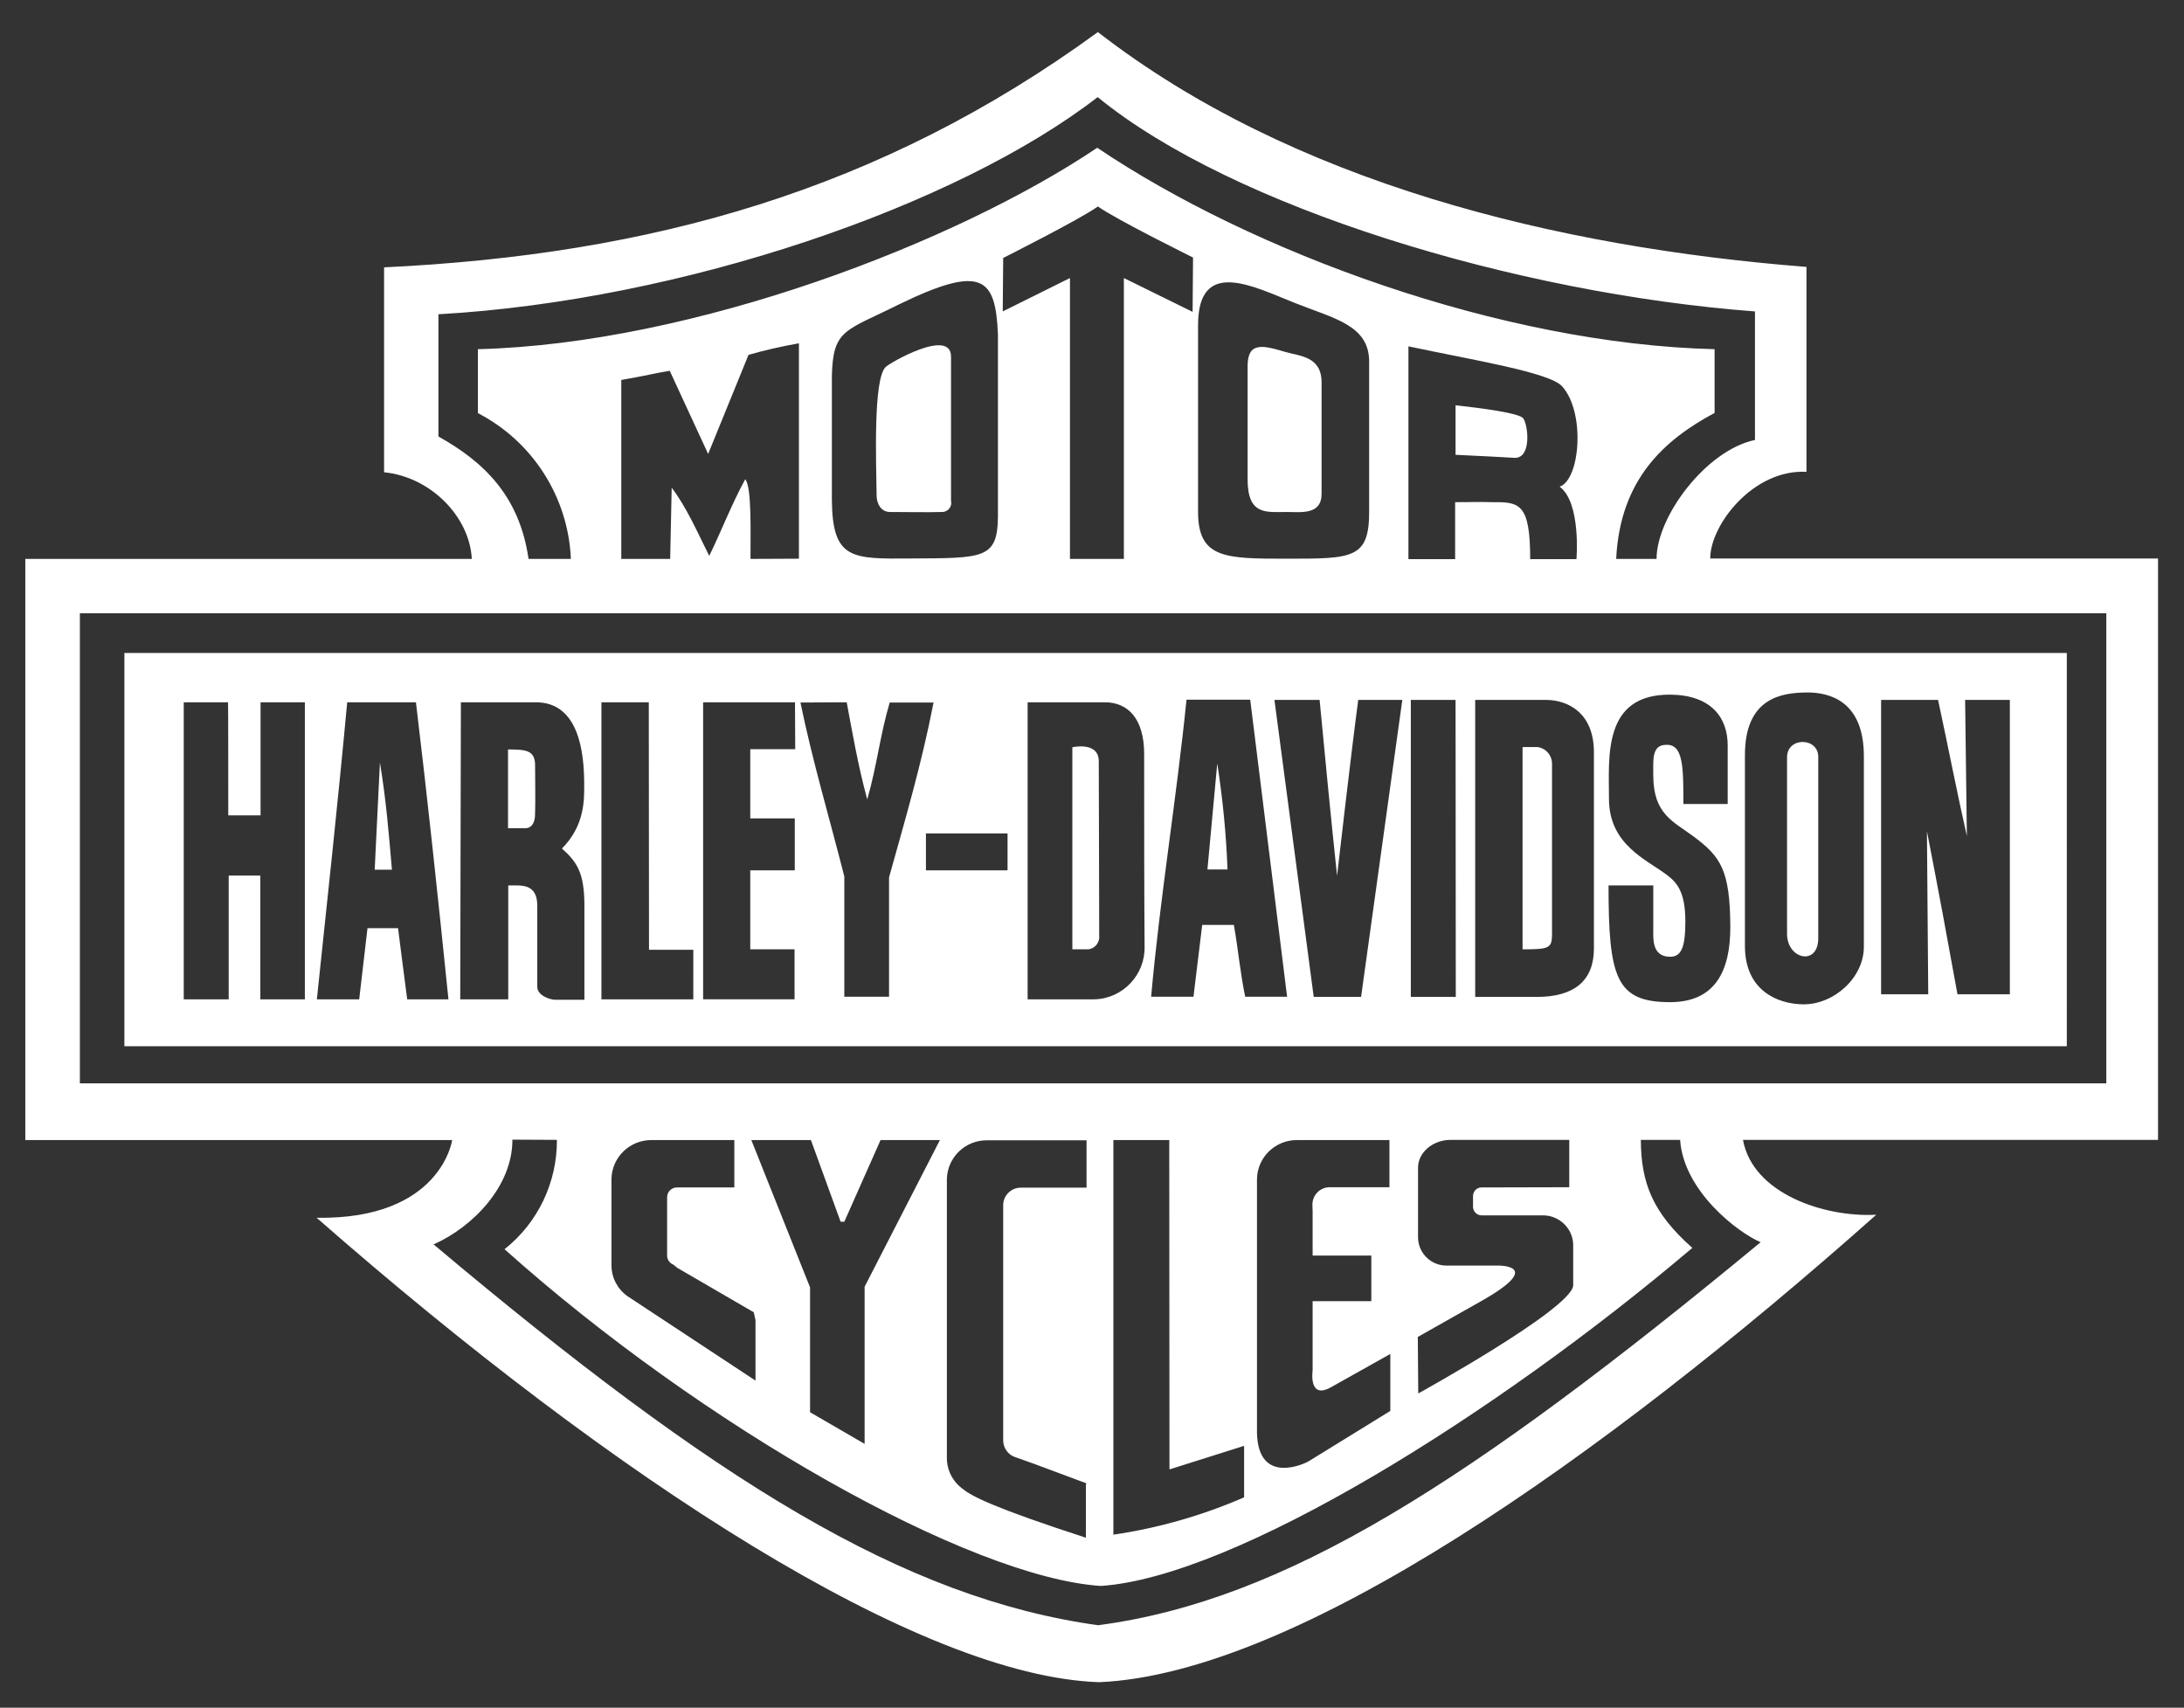 <?xml version="1.0" encoding="utf-8"?>
<!-- Generator: Adobe Illustrator 27.3.1, SVG Export Plug-In . SVG Version: 6.00 Build 0)  -->
<!DOCTYPE svg PUBLIC "-//W3C//DTD SVG 1.1//EN" "http://www.w3.org/Graphics/SVG/1.1/DTD/svg11.dtd">
<svg version="1.1" id="shield" xmlns:x="http://ns.adobe.com/Extensibility/1.0/" xmlns:i="http://ns.adobe.com/AdobeIllustrator/10.0/" xmlns:graph="http://ns.adobe.com/Graphs/1.0/"
	 xmlns="http://www.w3.org/2000/svg" xmlns:xlink="http://www.w3.org/1999/xlink" x="0px" y="0px" viewBox="0 0 1000.8 782.5"
	 style="enable-background:new 0 0 1000.8 782.5;" xml:space="preserve">
<rect x="0" y="0" width="1000.8" height="782.5" fill="#333333" stroke="none"/>
<style type="text/css">
	.st0{fill:none;}
	.st1{fill:#FFFFFF;}
</style>
<path class="st0" d="M510.2,5.7c88.7,64,218.3,102.9,318.6,105.2l10.5,0.8v132.8h161.1v289.1h-99l-9.7,9.9L867.5,565
	c-108.8,96.6-260.1,212.6-363.1,217h-0.9c-79-2.6-212.3-81.3-365.6-215.6l-23.2-20.3l-11.9-12.4H0.4v-289h164.5V111.6l10.7-0.5
	c130.3-6.1,229.3-38.6,321-105.6l6.5-5L510.2,5.7z"/>
<g>
	<path class="st1" d="M553.3,398.4h9.2c-0.6-16.2-2.2-32.4-4.7-48.6L553.3,398.4z"/>
	<path class="st1" d="M704.4,342.3c-3.7,0-6.7,0-6.7,0V435c12,0,13.4-0.5,13.5-6.5c0,0,0-55.4,0-78.7
		C711.1,345.9,708.2,342.7,704.4,342.3z"/>
	<path class="st1" d="M503.7,428.5c0-16.7-0.2-74.5-0.2-79.7c0-9.2-12.1-6.4-12.1-6.4V435c3,0,2.8,0,7.3,0
		C501.9,434.6,504.1,431.7,503.7,428.5C503.7,428.6,503.7,428.6,503.7,428.5z"/>
	<path class="st1" d="M232.8,343.4v36.1h8c2.1,0,4.5-1.6,4.4-7c0.2-6.2,0-15.6,0-21.5C245.3,343.5,240.8,343.5,232.8,343.4z"/>
	<path class="st1" d="M171.7,398.5h7.9c-1.5-17.2-2.6-31.4-5.5-49.1L171.7,398.5z"/>
	<path class="st1" d="M818.9,346.9c0,17.4,0,49.9,0,81c0,11.7,14.3,14.9,14.3,2c0-31.3,0-75.1,0-82.9
		C833.4,337.8,819,337.5,818.9,346.9z"/>
	<path class="st1" d="M57,299.2v180.2h890.1V299.2H57z M139.7,457.9h-20.4v-56.7h-14.5v56.7H84.2V321.8h20.3
		c0.1,0,0.1,51.8,0.1,51.8h14.8v-51.8h20.3V457.9z M186.6,457.9c-1.6-12.1-3.2-24.8-4.2-32.6h-14l-3.8,32.6h-19.4
		c4.7-44.8,9.6-89.6,13.9-136.1h31.5c5.3,44,10,88.2,14.9,136.1H186.6z M267.8,458.1h-13.4c-2.4,0-8.3-2-8.2-6c0-8.6,0-26.9,0-37.1
		c0-8.4-5-9.3-9.7-9.3h-3.6v52.2h-22l0.3-136.1c8.9,0,11.7,0,34.4,0c19.8,0,22.1,23.3,22.1,37.6c0,6.5,0.5,18.7-10.2,29.4
		c6.7,6,10.2,10.8,10.3,25.6C267.8,428.6,267.8,440.6,267.8,458.1z M317.7,457.9h-42.1V321.8h21.7l0.1,113.4c7.4,0,13,0,20.3,0
		V457.9z M364.2,375v23.8h-20.4V435c7.6,0,12.6,0,20.3,0v22.9h-41.9V321.8h42.1l0.1,21.5h-20.6V375C352,375,357.1,375,364.2,375z
		 M407.4,456.7h-20.5c0-22.4,0-38.1,0-55.1c-6.8-26.8-14.6-52.9-20.1-79.7l21.2-0.1c2.7,14.4,5.1,28.6,9.4,44.5
		c4.6-16,5.8-29.2,10.3-44.4h20.1c-5.6,28.7-13,53.5-20.4,80.1C407.4,423.8,407.4,435.6,407.4,456.7z M461.7,398.8h-37.4v-16.9h37.4
		V398.8z M501.5,457.9c-0.5,0-0.9,0-1.4,0c-7.4,0-17.4,0-29.2,0V321.8h35.4c10.6,0,17.9,7.5,18,23.4c0,28.9,0,63.9,0.2,88.5
		C524.8,446.7,514.5,457.6,501.5,457.9z M570.6,456.7c-2.3-11-3.2-21.7-5.2-32.9h-14.5l-4,32.9h-19.4c4-45,11.7-91.2,16.2-136.1
		h29.2l16.9,136.1H570.6z M623.7,456.8H602l-18-136.1h20.6h0.1c2.5,26.4,5.2,54.2,8,80.6c0,0,6.5-56.8,9.7-80.6h20.2L623.7,456.8z
		 M646.5,456.8V320.7H667l0.1,136.1H646.5z M730.4,434.6c0,14.6-8.8,22.2-26.2,22.2H676V320.7h32.3c10.3,0,22.1,6,22.1,24V434.6z
		 M765.3,459.2c-24.8,0-28.2-11.2-28.2-53.5c3.2,0,16.2,0,20.5,0c0,6.9,0,17,0,20.6c0,3.6-0.7,12.1,7.7,12.1c5.1,0,7-4.2,7-16.2
		c0-13.7-4-18-8.6-21.4c-9.1-6.9-26.4-13.7-26.4-34.8c0-19.1-3-48,28.2-47.7c18.5,0.2,26.3,10.4,26.2,23.5v26.6h-20.3
		c0-16.7,0-27.6-8-27.1c-6.9,0-5.7,8-5.8,14c0,17.8,9.2,21.1,18.5,28c12.4,9.3,16.7,15.3,16.8,41.6
		C792.9,444.3,786.4,459.2,765.3,459.2z M854.1,433.8c0,14.3-13.8,26.6-28,26.4c-11.8-0.2-26.5-6.5-26.5-26.7c0-19.4,0-50.9,0-87.5
		c0-26.2,16.7-28.6,28.3-28.7c10.7-0.1,26.2,4.1,26.2,29.2C854.1,359.5,854.1,433.8,854.1,433.8z M921,455.6h-24
		c-4.6-25.4-9-49.2-14-74.7l0.6,74.7H862V320.7h26.1c4.5,20.8,8.6,42.1,13.2,62.4l-0.8-62.4H921V455.6z"/>
</g>
<g>
	<path class="st1" d="M667,185.7v22.7c14,0.7,17.5,0.8,27.2,1.4c7.8,0,6-15.3,3.8-18.1C696.4,189.3,678.8,187,667,185.7z"/>
	<path class="st1" d="M571.7,167.8c0,19.4,0,51.8,0,51.8c0,16.7,8.6,15,18,15c6.5,0,16,1.5,15.9-8.5c0-20.7,0-28.5,0-50.7
		c0.1-12.1-9.9-12.2-16.5-14.1C578.7,158.2,571.7,156.4,571.7,167.8z"/>
	<path class="st1" d="M988.9,255.9H783.7c0-15.5,19.8-41,44.1-39.7v-93.9c-114.7-9-235.7-38.6-324.7-107.6
		C403.3,87.5,298,116.7,176,122.5v93.9c21.3,2.1,39.2,20.3,40.2,39.7H11.6v266.3h195.6c0,0-5.1,36.5-62.1,35.6
		c137.5,120.5,276.4,210.1,358.6,212.8c90.1-3.9,229.7-101.9,356.1-214.2c-23.7,1.3-56.6-9.6-61.1-34.3h190.2V255.9z M200.9,200
		c0-18.6,0-36.7,0-56c111.8-6.3,237.6-49.6,302.1-99.5c61.8,50.5,191.3,89.9,301.2,98.2c0,16.8,0,39.8,0,58.9
		c-22.4,4.7-45.1,35.1-45.1,54.5h-18.5c1.8-36.8,22.4-54.7,45.1-66.9c0-11.6,0-17.9,0-29.2c-97.9-2.4-212-44.5-282.9-92.3
		C438.3,111.1,317.9,157.5,219,160c0,6.5,0,19.3,0,29.3c25.1,13,41.4,38.5,42.6,66.8h-19.4C238,226.9,221.3,211.4,200.9,200z
		 M722.4,256.2h-21.2c0-25.7-5-26.2-17.4-26.1c-9-0.2-6.5,0-17,0v26.1h-21.4v-97.5C675,165,710,170.6,715.8,177
		c10.8,11.9,8.3,42.8-1.1,46C724.6,230.4,722.4,256.2,722.4,256.2z M627.4,165.7v68.8c0,21.5-7.6,21.5-37.6,21.5
		c-28.3,0-40.8,0-40.8-21.5c0,0,0-62.3,0-85.5c0-31.1,25.2-17.8,44.3-10.2C611.4,146,627.4,149,627.4,165.7z M459.5,142.7l0.2-24.5
		c0,0,35.6-17.9,43.4-23.6c8.2,5.9,43.6,23.4,43.6,23.4l-0.2,24.9L515,127.4v128.7h-24.7c0-42.1,0-128.7,0-128.7L459.5,142.7z
		 M457.3,153.3c0,35.8,0,69.8,0,83.5c-0.2,19.4-6.8,18.9-39.8,19.1c-27.1,0.2-36,0.6-36.3-26.6v-57c0.5-21.6,6.1-20.5,30.7-32.8
		C450.2,120.9,456.2,127.2,457.3,153.3z M341.5,219.6c-6.1,11.1-11.4,24.8-16.5,35.1c-5.2-10.4-10.6-22.7-17.2-31.2l-0.7,32.6h-22.4
		v-82c12.2-2.1,15.8-3.2,22.2-4.2l17.6,38.1l18.5-45.4c7.6-2.2,15.3-3.9,23.1-5.3V256l-22.2,0.1C343.9,243.7,344.5,223,341.5,219.6z
		 M806.8,569.2c-133.5,110.3-218,164.2-303.6,175.5c-89-12.4-175.2-65.7-304.5-174.5c18-8,36.2-26.7,36.1-48l20.4,0.1
		c0.1,19.5-8.7,38-24,50.1c90.7,81.2,213,150.3,273.2,154.3c61.1-4,180.1-77.7,271.1-154.9c-18.3-16.2-23.5-29.9-23.6-49.5h18
		C771.5,545.8,796.4,564.8,806.8,569.2z M308.6,579.5l1.7,1.4l35.1,20.4l0.8,3.6v27.7l-58.7-38.7c-4.6-3.3-7.3-8.5-7.3-14.2v-39.5
		c0.2-10.1,8.6-18,18.6-17.8h37.7v21.7h-26.3c-2.4,0-4.4,1.9-4.5,4.3v27.3C305.9,577.4,307,578.9,308.6,579.5z M344.3,522.4h27.3
		l13.6,37.4h1.7l16.6-37.4h27.2l-34.5,67.2v72l-25-14.5v-57.2L344.3,522.4z M465,667.6l9,3.2l23.9,8.9v0.2h-0.3v24.7
		c-41.9-13.6-52.3-19-56.2-22.2c-4.7-3.3-7.5-8.6-7.5-14.3V540.3c0.2-10.1,8.6-18,18.6-17.8h45.4v21.7H468c-4.5-0.1-8.2,3.4-8.3,7.9
		v108.1C459.8,663.5,461.9,666.5,465,667.6z M510.2,703.2V522.4h25.6l0.1,150.9l34.2-10.8v23.6C551,694.4,530.8,700.2,510.2,703.2z
		 M609.5,544c-4.4-0.1-8,3.4-8.1,7.8l0.1,3.5v20h26.9v20.9h-26.9V628c0,0-2,13.6,8.5,7.6l27.1-15.2v26.1c0,0-31.8,19.6-37.3,23
		c-1.3,0.9-23.3,11.6-23.8-13V540.2c0.2-10.1,8.6-18,18.6-17.8h42.1v21.7h-0.1V544H609.5z M686.1,579.9h-22.7
		c-7.3,0.3-13.4-5.4-13.6-12.7v-32.1c0-7,6.7-12.8,15-12.8h4.6h49.7V544l-40.1,0.1c-2.1-0.1-3.9,1.6-4,3.8v5.2
		c0.1,2.1,1.8,3.8,4,3.8h27.5c7.6-0.3,14.1,5.6,14.4,13.2v19.1c-1.7,11.1-71,49.3-71,49.3l-0.2-25.9l29.2-16.5
		C708.6,579.3,686.1,579.9,686.1,579.9z M965.2,496.4H36.6V281h928.6V496.4z"/>
	<path class="st1" d="M435.8,163.4c0-13.3-28.2,2.9-30,4.8c-5.7,5.8-4.3,43.1-4.1,58.8c0,3.5,1.8,7.6,6.2,7.6c7.1,0,17.5,0.2,23.4,0
		c2.3,0.2,4.4-1.5,4.6-3.8c0-0.4,0-0.9-0.1-1.3C435.8,225.3,435.8,163.4,435.8,163.4z"/>
</g>
</svg>
